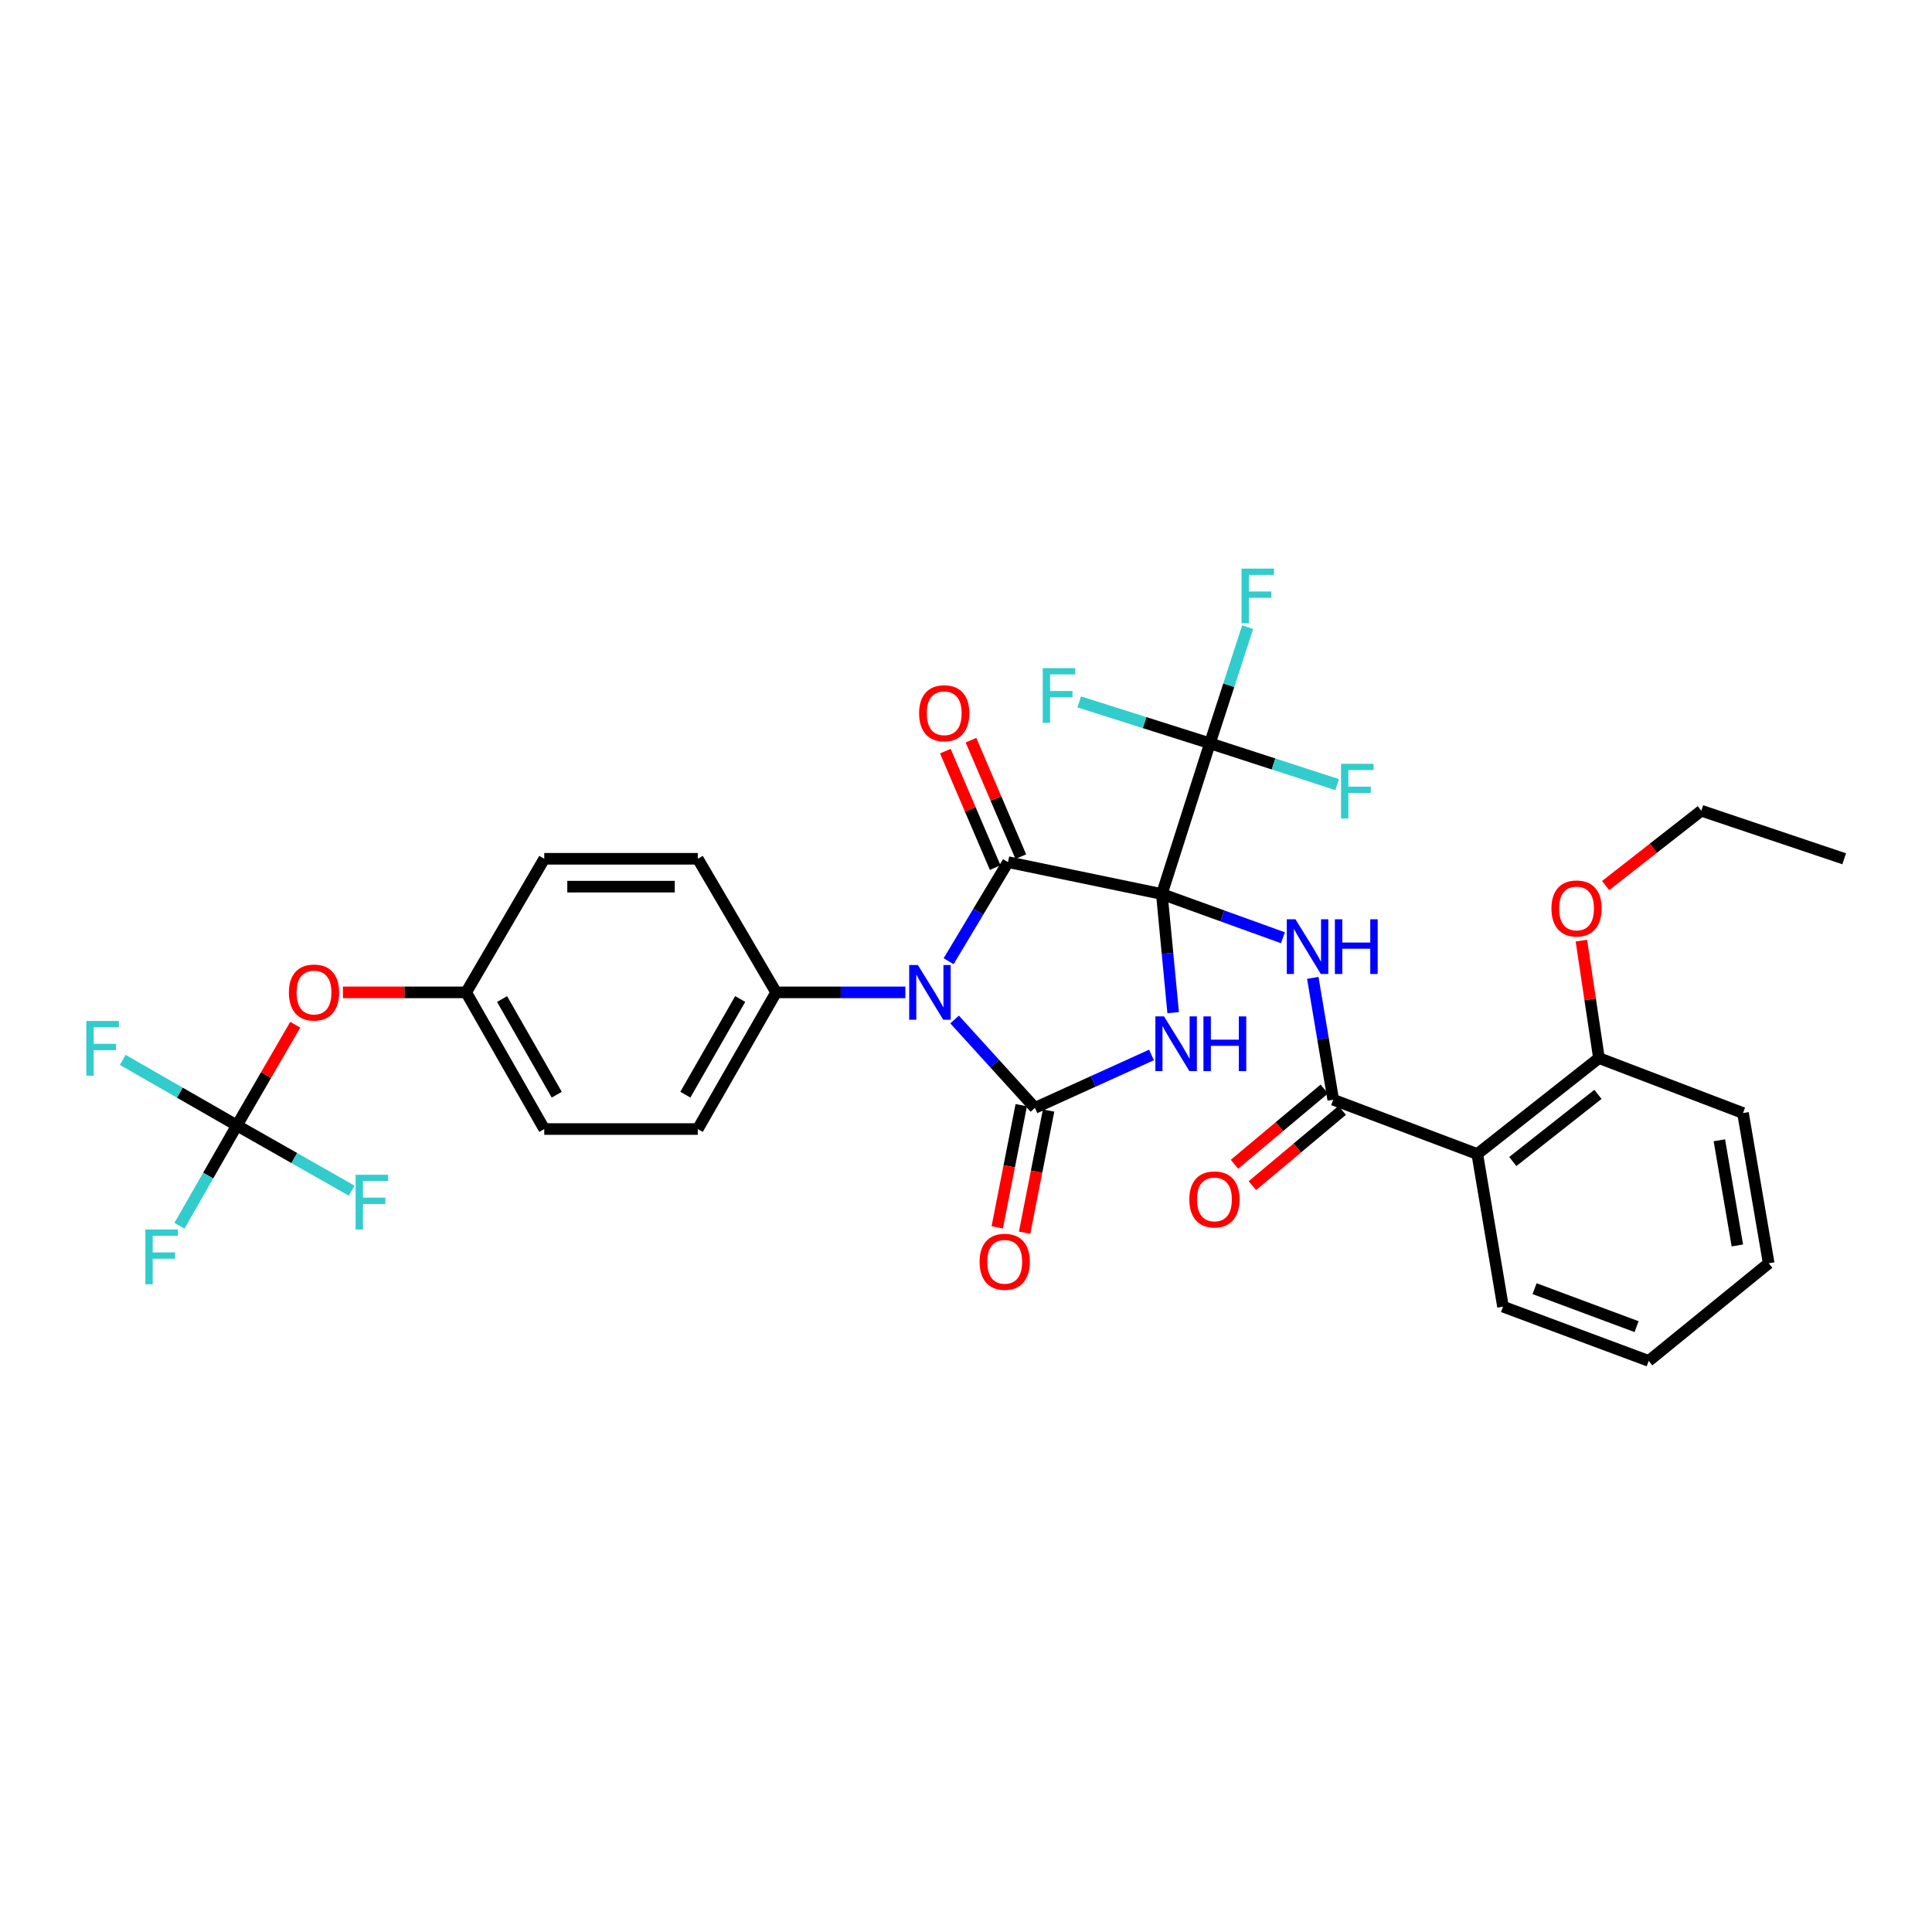<?xml version='1.0' encoding='iso-8859-1'?>
<svg version='1.1' baseProfile='full'
              xmlns='http://www.w3.org/2000/svg'
                      xmlns:rdkit='http://www.rdkit.org/xml'
                      xmlns:xlink='http://www.w3.org/1999/xlink'
                  xml:space='preserve'
width='1000px' height='1000px' viewBox='0 0 1000 1000'>
<!-- END OF HEADER -->
<rect style='opacity:1.0;fill:#FFFFFF;stroke:none' width='1000' height='1000' x='0' y='0'> </rect>
<path class='bond-0' d='M 601.364,462.745 L 604.294,493.445' style='fill:none;fill-rule:evenodd;stroke:#000000;stroke-width:6px;stroke-linecap:butt;stroke-linejoin:miter;stroke-opacity:1' />
<path class='bond-0' d='M 604.294,493.445 L 607.225,524.146' style='fill:none;fill-rule:evenodd;stroke:#0000FF;stroke-width:6px;stroke-linecap:butt;stroke-linejoin:miter;stroke-opacity:1' />
<path class='bond-1' d='M 601.364,462.745 L 521.741,446.234' style='fill:none;fill-rule:evenodd;stroke:#000000;stroke-width:6px;stroke-linecap:butt;stroke-linejoin:miter;stroke-opacity:1' />
<path class='bond-4' d='M 601.364,462.745 L 632.703,474.062' style='fill:none;fill-rule:evenodd;stroke:#000000;stroke-width:6px;stroke-linecap:butt;stroke-linejoin:miter;stroke-opacity:1' />
<path class='bond-4' d='M 632.703,474.062 L 664.042,485.379' style='fill:none;fill-rule:evenodd;stroke:#0000FF;stroke-width:6px;stroke-linecap:butt;stroke-linejoin:miter;stroke-opacity:1' />
<path class='bond-5' d='M 601.364,462.745 L 626.251,384.741' style='fill:none;fill-rule:evenodd;stroke:#000000;stroke-width:6px;stroke-linecap:butt;stroke-linejoin:miter;stroke-opacity:1' />
<path class='bond-3' d='M 596.015,546.038 L 565.843,559.732' style='fill:none;fill-rule:evenodd;stroke:#0000FF;stroke-width:6px;stroke-linecap:butt;stroke-linejoin:miter;stroke-opacity:1' />
<path class='bond-3' d='M 565.843,559.732 L 535.671,573.427' style='fill:none;fill-rule:evenodd;stroke:#000000;stroke-width:6px;stroke-linecap:butt;stroke-linejoin:miter;stroke-opacity:1' />
<path class='bond-2' d='M 521.741,446.234 L 506.371,471.879' style='fill:none;fill-rule:evenodd;stroke:#000000;stroke-width:6px;stroke-linecap:butt;stroke-linejoin:miter;stroke-opacity:1' />
<path class='bond-2' d='M 506.371,471.879 L 491.001,497.525' style='fill:none;fill-rule:evenodd;stroke:#0000FF;stroke-width:6px;stroke-linecap:butt;stroke-linejoin:miter;stroke-opacity:1' />
<path class='bond-11' d='M 528.373,443.395 L 515.473,413.255' style='fill:none;fill-rule:evenodd;stroke:#000000;stroke-width:6px;stroke-linecap:butt;stroke-linejoin:miter;stroke-opacity:1' />
<path class='bond-11' d='M 515.473,413.255 L 502.573,383.115' style='fill:none;fill-rule:evenodd;stroke:#FF0000;stroke-width:6px;stroke-linecap:butt;stroke-linejoin:miter;stroke-opacity:1' />
<path class='bond-11' d='M 515.109,449.072 L 502.209,418.932' style='fill:none;fill-rule:evenodd;stroke:#000000;stroke-width:6px;stroke-linecap:butt;stroke-linejoin:miter;stroke-opacity:1' />
<path class='bond-11' d='M 502.209,418.932 L 489.31,388.792' style='fill:none;fill-rule:evenodd;stroke:#FF0000;stroke-width:6px;stroke-linecap:butt;stroke-linejoin:miter;stroke-opacity:1' />
<path class='bond-9' d='M 468.606,513.65 L 435.164,513.65' style='fill:none;fill-rule:evenodd;stroke:#0000FF;stroke-width:6px;stroke-linecap:butt;stroke-linejoin:miter;stroke-opacity:1' />
<path class='bond-9' d='M 435.164,513.65 L 401.721,513.65' style='fill:none;fill-rule:evenodd;stroke:#000000;stroke-width:6px;stroke-linecap:butt;stroke-linejoin:miter;stroke-opacity:1' />
<path class='bond-33' d='M 494.096,527.687 L 514.884,550.557' style='fill:none;fill-rule:evenodd;stroke:#0000FF;stroke-width:6px;stroke-linecap:butt;stroke-linejoin:miter;stroke-opacity:1' />
<path class='bond-33' d='M 514.884,550.557 L 535.671,573.427' style='fill:none;fill-rule:evenodd;stroke:#000000;stroke-width:6px;stroke-linecap:butt;stroke-linejoin:miter;stroke-opacity:1' />
<path class='bond-10' d='M 528.593,572.037 L 522.383,603.658' style='fill:none;fill-rule:evenodd;stroke:#000000;stroke-width:6px;stroke-linecap:butt;stroke-linejoin:miter;stroke-opacity:1' />
<path class='bond-10' d='M 522.383,603.658 L 516.174,635.28' style='fill:none;fill-rule:evenodd;stroke:#FF0000;stroke-width:6px;stroke-linecap:butt;stroke-linejoin:miter;stroke-opacity:1' />
<path class='bond-10' d='M 542.75,574.817 L 536.54,606.438' style='fill:none;fill-rule:evenodd;stroke:#000000;stroke-width:6px;stroke-linecap:butt;stroke-linejoin:miter;stroke-opacity:1' />
<path class='bond-10' d='M 536.54,606.438 L 530.331,638.06' style='fill:none;fill-rule:evenodd;stroke:#FF0000;stroke-width:6px;stroke-linecap:butt;stroke-linejoin:miter;stroke-opacity:1' />
<path class='bond-6' d='M 679.5,506.149 L 684.792,537.68' style='fill:none;fill-rule:evenodd;stroke:#0000FF;stroke-width:6px;stroke-linecap:butt;stroke-linejoin:miter;stroke-opacity:1' />
<path class='bond-6' d='M 684.792,537.68 L 690.084,569.211' style='fill:none;fill-rule:evenodd;stroke:#000000;stroke-width:6px;stroke-linecap:butt;stroke-linejoin:miter;stroke-opacity:1' />
<path class='bond-15' d='M 626.251,384.741 L 636.013,354.687' style='fill:none;fill-rule:evenodd;stroke:#000000;stroke-width:6px;stroke-linecap:butt;stroke-linejoin:miter;stroke-opacity:1' />
<path class='bond-15' d='M 636.013,354.687 L 645.775,324.633' style='fill:none;fill-rule:evenodd;stroke:#33CCCC;stroke-width:6px;stroke-linecap:butt;stroke-linejoin:miter;stroke-opacity:1' />
<path class='bond-16' d='M 626.251,384.741 L 592.427,374.021' style='fill:none;fill-rule:evenodd;stroke:#000000;stroke-width:6px;stroke-linecap:butt;stroke-linejoin:miter;stroke-opacity:1' />
<path class='bond-16' d='M 592.427,374.021 L 558.604,363.3' style='fill:none;fill-rule:evenodd;stroke:#33CCCC;stroke-width:6px;stroke-linecap:butt;stroke-linejoin:miter;stroke-opacity:1' />
<path class='bond-17' d='M 626.251,384.741 L 659.183,395.429' style='fill:none;fill-rule:evenodd;stroke:#000000;stroke-width:6px;stroke-linecap:butt;stroke-linejoin:miter;stroke-opacity:1' />
<path class='bond-17' d='M 659.183,395.429 L 692.115,406.117' style='fill:none;fill-rule:evenodd;stroke:#33CCCC;stroke-width:6px;stroke-linecap:butt;stroke-linejoin:miter;stroke-opacity:1' />
<path class='bond-7' d='M 690.084,569.211 L 764.641,597.312' style='fill:none;fill-rule:evenodd;stroke:#000000;stroke-width:6px;stroke-linecap:butt;stroke-linejoin:miter;stroke-opacity:1' />
<path class='bond-12' d='M 685.451,563.682 L 662.208,583.156' style='fill:none;fill-rule:evenodd;stroke:#000000;stroke-width:6px;stroke-linecap:butt;stroke-linejoin:miter;stroke-opacity:1' />
<path class='bond-12' d='M 662.208,583.156 L 638.964,602.631' style='fill:none;fill-rule:evenodd;stroke:#FF0000;stroke-width:6px;stroke-linecap:butt;stroke-linejoin:miter;stroke-opacity:1' />
<path class='bond-12' d='M 694.717,574.74 L 671.473,594.215' style='fill:none;fill-rule:evenodd;stroke:#000000;stroke-width:6px;stroke-linecap:butt;stroke-linejoin:miter;stroke-opacity:1' />
<path class='bond-12' d='M 671.473,594.215 L 648.23,613.69' style='fill:none;fill-rule:evenodd;stroke:#FF0000;stroke-width:6px;stroke-linecap:butt;stroke-linejoin:miter;stroke-opacity:1' />
<path class='bond-13' d='M 764.641,597.312 L 827.609,547.666' style='fill:none;fill-rule:evenodd;stroke:#000000;stroke-width:6px;stroke-linecap:butt;stroke-linejoin:miter;stroke-opacity:1' />
<path class='bond-13' d='M 783.019,601.195 L 827.096,566.442' style='fill:none;fill-rule:evenodd;stroke:#000000;stroke-width:6px;stroke-linecap:butt;stroke-linejoin:miter;stroke-opacity:1' />
<path class='bond-26' d='M 764.641,597.312 L 777.947,676.318' style='fill:none;fill-rule:evenodd;stroke:#000000;stroke-width:6px;stroke-linecap:butt;stroke-linejoin:miter;stroke-opacity:1' />
<path class='bond-8' d='M 122.616,582.524 L 137.72,556.462' style='fill:none;fill-rule:evenodd;stroke:#000000;stroke-width:6px;stroke-linecap:butt;stroke-linejoin:miter;stroke-opacity:1' />
<path class='bond-8' d='M 137.72,556.462 L 152.825,530.4' style='fill:none;fill-rule:evenodd;stroke:#FF0000;stroke-width:6px;stroke-linecap:butt;stroke-linejoin:miter;stroke-opacity:1' />
<path class='bond-20' d='M 122.616,582.524 L 152.332,599.407' style='fill:none;fill-rule:evenodd;stroke:#000000;stroke-width:6px;stroke-linecap:butt;stroke-linejoin:miter;stroke-opacity:1' />
<path class='bond-20' d='M 152.332,599.407 L 182.048,616.29' style='fill:none;fill-rule:evenodd;stroke:#33CCCC;stroke-width:6px;stroke-linecap:butt;stroke-linejoin:miter;stroke-opacity:1' />
<path class='bond-21' d='M 122.616,582.524 L 93.074,565.559' style='fill:none;fill-rule:evenodd;stroke:#000000;stroke-width:6px;stroke-linecap:butt;stroke-linejoin:miter;stroke-opacity:1' />
<path class='bond-21' d='M 93.074,565.559 L 63.532,548.594' style='fill:none;fill-rule:evenodd;stroke:#33CCCC;stroke-width:6px;stroke-linecap:butt;stroke-linejoin:miter;stroke-opacity:1' />
<path class='bond-22' d='M 122.616,582.524 L 107.751,608.481' style='fill:none;fill-rule:evenodd;stroke:#000000;stroke-width:6px;stroke-linecap:butt;stroke-linejoin:miter;stroke-opacity:1' />
<path class='bond-22' d='M 107.751,608.481 L 92.886,634.437' style='fill:none;fill-rule:evenodd;stroke:#33CCCC;stroke-width:6px;stroke-linecap:butt;stroke-linejoin:miter;stroke-opacity:1' />
<path class='bond-18' d='M 401.721,513.65 L 361.173,584.384' style='fill:none;fill-rule:evenodd;stroke:#000000;stroke-width:6px;stroke-linecap:butt;stroke-linejoin:miter;stroke-opacity:1' />
<path class='bond-18' d='M 383.123,517.084 L 354.738,566.598' style='fill:none;fill-rule:evenodd;stroke:#000000;stroke-width:6px;stroke-linecap:butt;stroke-linejoin:miter;stroke-opacity:1' />
<path class='bond-19' d='M 401.721,513.65 L 361.173,444.503' style='fill:none;fill-rule:evenodd;stroke:#000000;stroke-width:6px;stroke-linecap:butt;stroke-linejoin:miter;stroke-opacity:1' />
<path class='bond-27' d='M 827.609,547.666 L 823.064,517.26' style='fill:none;fill-rule:evenodd;stroke:#000000;stroke-width:6px;stroke-linecap:butt;stroke-linejoin:miter;stroke-opacity:1' />
<path class='bond-27' d='M 823.064,517.26 L 818.518,486.855' style='fill:none;fill-rule:evenodd;stroke:#FF0000;stroke-width:6px;stroke-linecap:butt;stroke-linejoin:miter;stroke-opacity:1' />
<path class='bond-28' d='M 827.609,547.666 L 902.166,576.112' style='fill:none;fill-rule:evenodd;stroke:#000000;stroke-width:6px;stroke-linecap:butt;stroke-linejoin:miter;stroke-opacity:1' />
<path class='bond-14' d='M 177.501,513.65 L 209.391,513.65' style='fill:none;fill-rule:evenodd;stroke:#FF0000;stroke-width:6px;stroke-linecap:butt;stroke-linejoin:miter;stroke-opacity:1' />
<path class='bond-14' d='M 209.391,513.65 L 241.281,513.65' style='fill:none;fill-rule:evenodd;stroke:#000000;stroke-width:6px;stroke-linecap:butt;stroke-linejoin:miter;stroke-opacity:1' />
<path class='bond-25' d='M 361.173,584.384 L 281.71,584.384' style='fill:none;fill-rule:evenodd;stroke:#000000;stroke-width:6px;stroke-linecap:butt;stroke-linejoin:miter;stroke-opacity:1' />
<path class='bond-24' d='M 361.173,444.503 L 281.71,444.503' style='fill:none;fill-rule:evenodd;stroke:#000000;stroke-width:6px;stroke-linecap:butt;stroke-linejoin:miter;stroke-opacity:1' />
<path class='bond-24' d='M 349.253,458.93 L 293.629,458.93' style='fill:none;fill-rule:evenodd;stroke:#000000;stroke-width:6px;stroke-linecap:butt;stroke-linejoin:miter;stroke-opacity:1' />
<path class='bond-23' d='M 241.281,513.65 L 281.71,444.503' style='fill:none;fill-rule:evenodd;stroke:#000000;stroke-width:6px;stroke-linecap:butt;stroke-linejoin:miter;stroke-opacity:1' />
<path class='bond-34' d='M 241.281,513.65 L 281.71,584.384' style='fill:none;fill-rule:evenodd;stroke:#000000;stroke-width:6px;stroke-linecap:butt;stroke-linejoin:miter;stroke-opacity:1' />
<path class='bond-34' d='M 259.871,517.101 L 288.171,566.614' style='fill:none;fill-rule:evenodd;stroke:#000000;stroke-width:6px;stroke-linecap:butt;stroke-linejoin:miter;stroke-opacity:1' />
<path class='bond-30' d='M 777.947,676.318 L 853.362,704.403' style='fill:none;fill-rule:evenodd;stroke:#000000;stroke-width:6px;stroke-linecap:butt;stroke-linejoin:miter;stroke-opacity:1' />
<path class='bond-30' d='M 794.294,667.011 L 847.084,686.67' style='fill:none;fill-rule:evenodd;stroke:#000000;stroke-width:6px;stroke-linecap:butt;stroke-linejoin:miter;stroke-opacity:1' />
<path class='bond-29' d='M 831.068,458.366 L 855.833,438.998' style='fill:none;fill-rule:evenodd;stroke:#FF0000;stroke-width:6px;stroke-linecap:butt;stroke-linejoin:miter;stroke-opacity:1' />
<path class='bond-29' d='M 855.833,438.998 L 880.597,419.631' style='fill:none;fill-rule:evenodd;stroke:#000000;stroke-width:6px;stroke-linecap:butt;stroke-linejoin:miter;stroke-opacity:1' />
<path class='bond-35' d='M 902.166,576.112 L 915.471,653.875' style='fill:none;fill-rule:evenodd;stroke:#000000;stroke-width:6px;stroke-linecap:butt;stroke-linejoin:miter;stroke-opacity:1' />
<path class='bond-35' d='M 889.941,590.21 L 899.255,644.644' style='fill:none;fill-rule:evenodd;stroke:#000000;stroke-width:6px;stroke-linecap:butt;stroke-linejoin:miter;stroke-opacity:1' />
<path class='bond-31' d='M 880.597,419.631 L 954.545,444.503' style='fill:none;fill-rule:evenodd;stroke:#000000;stroke-width:6px;stroke-linecap:butt;stroke-linejoin:miter;stroke-opacity:1' />
<path class='bond-32' d='M 853.362,704.403 L 915.471,653.875' style='fill:none;fill-rule:evenodd;stroke:#000000;stroke-width:6px;stroke-linecap:butt;stroke-linejoin:miter;stroke-opacity:1' />
<path  class='atom-1' d='M 602.502 526.092
L 611.782 541.092
Q 612.702 542.572, 614.182 545.252
Q 615.662 547.932, 615.742 548.092
L 615.742 526.092
L 619.502 526.092
L 619.502 554.412
L 615.622 554.412
L 605.662 538.012
Q 604.502 536.092, 603.262 533.892
Q 602.062 531.692, 601.702 531.012
L 601.702 554.412
L 598.022 554.412
L 598.022 526.092
L 602.502 526.092
' fill='#0000FF'/>
<path  class='atom-1' d='M 622.902 526.092
L 626.742 526.092
L 626.742 538.132
L 641.222 538.132
L 641.222 526.092
L 645.062 526.092
L 645.062 554.412
L 641.222 554.412
L 641.222 541.332
L 626.742 541.332
L 626.742 554.412
L 622.902 554.412
L 622.902 526.092
' fill='#0000FF'/>
<path  class='atom-3' d='M 475.076 499.49
L 484.356 514.49
Q 485.276 515.97, 486.756 518.65
Q 488.236 521.33, 488.316 521.49
L 488.316 499.49
L 492.076 499.49
L 492.076 527.81
L 488.196 527.81
L 478.236 511.41
Q 477.076 509.49, 475.836 507.29
Q 474.636 505.09, 474.276 504.41
L 474.276 527.81
L 470.596 527.81
L 470.596 499.49
L 475.076 499.49
' fill='#0000FF'/>
<path  class='atom-5' d='M 670.527 475.821
L 679.807 490.821
Q 680.727 492.301, 682.207 494.981
Q 683.687 497.661, 683.767 497.821
L 683.767 475.821
L 687.527 475.821
L 687.527 504.141
L 683.647 504.141
L 673.687 487.741
Q 672.527 485.821, 671.287 483.621
Q 670.087 481.421, 669.727 480.741
L 669.727 504.141
L 666.047 504.141
L 666.047 475.821
L 670.527 475.821
' fill='#0000FF'/>
<path  class='atom-5' d='M 690.927 475.821
L 694.767 475.821
L 694.767 487.861
L 709.247 487.861
L 709.247 475.821
L 713.087 475.821
L 713.087 504.141
L 709.247 504.141
L 709.247 491.061
L 694.767 491.061
L 694.767 504.141
L 690.927 504.141
L 690.927 475.821
' fill='#0000FF'/>
<path  class='atom-11' d='M 507.042 653.098
Q 507.042 646.298, 510.402 642.498
Q 513.762 638.698, 520.042 638.698
Q 526.322 638.698, 529.682 642.498
Q 533.042 646.298, 533.042 653.098
Q 533.042 659.978, 529.642 663.898
Q 526.242 667.778, 520.042 667.778
Q 513.802 667.778, 510.402 663.898
Q 507.042 660.018, 507.042 653.098
M 520.042 664.578
Q 524.362 664.578, 526.682 661.698
Q 529.042 658.778, 529.042 653.098
Q 529.042 647.538, 526.682 644.738
Q 524.362 641.898, 520.042 641.898
Q 515.722 641.898, 513.362 644.698
Q 511.042 647.498, 511.042 653.098
Q 511.042 658.818, 513.362 661.698
Q 515.722 664.578, 520.042 664.578
' fill='#FF0000'/>
<path  class='atom-12' d='M 475.726 369.176
Q 475.726 362.376, 479.086 358.576
Q 482.446 354.776, 488.726 354.776
Q 495.006 354.776, 498.366 358.576
Q 501.726 362.376, 501.726 369.176
Q 501.726 376.056, 498.326 379.976
Q 494.926 383.856, 488.726 383.856
Q 482.486 383.856, 479.086 379.976
Q 475.726 376.096, 475.726 369.176
M 488.726 380.656
Q 493.046 380.656, 495.366 377.776
Q 497.726 374.856, 497.726 369.176
Q 497.726 363.616, 495.366 360.816
Q 493.046 357.976, 488.726 357.976
Q 484.406 357.976, 482.046 360.776
Q 479.726 363.576, 479.726 369.176
Q 479.726 374.896, 482.046 377.776
Q 484.406 380.656, 488.726 380.656
' fill='#FF0000'/>
<path  class='atom-13' d='M 615.592 620.813
Q 615.592 614.013, 618.952 610.213
Q 622.312 606.413, 628.592 606.413
Q 634.872 606.413, 638.232 610.213
Q 641.592 614.013, 641.592 620.813
Q 641.592 627.693, 638.192 631.613
Q 634.792 635.493, 628.592 635.493
Q 622.352 635.493, 618.952 631.613
Q 615.592 627.733, 615.592 620.813
M 628.592 632.293
Q 632.912 632.293, 635.232 629.413
Q 637.592 626.493, 637.592 620.813
Q 637.592 615.253, 635.232 612.453
Q 632.912 609.613, 628.592 609.613
Q 624.272 609.613, 621.912 612.413
Q 619.592 615.213, 619.592 620.813
Q 619.592 626.533, 621.912 629.413
Q 624.272 632.293, 628.592 632.293
' fill='#FF0000'/>
<path  class='atom-15' d='M 149.532 513.73
Q 149.532 506.93, 152.892 503.13
Q 156.252 499.33, 162.532 499.33
Q 168.812 499.33, 172.172 503.13
Q 175.532 506.93, 175.532 513.73
Q 175.532 520.61, 172.132 524.53
Q 168.732 528.41, 162.532 528.41
Q 156.292 528.41, 152.892 524.53
Q 149.532 520.65, 149.532 513.73
M 162.532 525.21
Q 166.852 525.21, 169.172 522.33
Q 171.532 519.41, 171.532 513.73
Q 171.532 508.17, 169.172 505.37
Q 166.852 502.53, 162.532 502.53
Q 158.212 502.53, 155.852 505.33
Q 153.532 508.13, 153.532 513.73
Q 153.532 519.45, 155.852 522.33
Q 158.212 525.21, 162.532 525.21
' fill='#FF0000'/>
<path  class='atom-16' d='M 642.606 294.309
L 659.446 294.309
L 659.446 297.549
L 646.406 297.549
L 646.406 306.149
L 658.006 306.149
L 658.006 309.429
L 646.406 309.429
L 646.406 322.629
L 642.606 322.629
L 642.606 294.309
' fill='#33CCCC'/>
<path  class='atom-17' d='M 539.715 345.822
L 556.555 345.822
L 556.555 349.062
L 543.515 349.062
L 543.515 357.662
L 555.115 357.662
L 555.115 360.942
L 543.515 360.942
L 543.515 374.142
L 539.715 374.142
L 539.715 345.822
' fill='#33CCCC'/>
<path  class='atom-18' d='M 694.12 395.34
L 710.96 395.34
L 710.96 398.58
L 697.92 398.58
L 697.92 407.18
L 709.52 407.18
L 709.52 410.46
L 697.92 410.46
L 697.92 423.66
L 694.12 423.66
L 694.12 395.34
' fill='#33CCCC'/>
<path  class='atom-21' d='M 184.057 608.055
L 200.897 608.055
L 200.897 611.295
L 187.857 611.295
L 187.857 619.895
L 199.457 619.895
L 199.457 623.175
L 187.857 623.175
L 187.857 636.375
L 184.057 636.375
L 184.057 608.055
' fill='#33CCCC'/>
<path  class='atom-22' d='M 44.689 528.448
L 61.529 528.448
L 61.529 531.688
L 48.489 531.688
L 48.489 540.288
L 60.089 540.288
L 60.089 543.568
L 48.489 543.568
L 48.489 556.768
L 44.689 556.768
L 44.689 528.448
' fill='#33CCCC'/>
<path  class='atom-23' d='M 75.234 636.397
L 92.075 636.397
L 92.075 639.637
L 79.034 639.637
L 79.034 648.237
L 90.635 648.237
L 90.635 651.517
L 79.034 651.517
L 79.034 664.717
L 75.234 664.717
L 75.234 636.397
' fill='#33CCCC'/>
<path  class='atom-28' d='M 803.019 470.215
Q 803.019 463.415, 806.379 459.615
Q 809.739 455.815, 816.019 455.815
Q 822.299 455.815, 825.659 459.615
Q 829.019 463.415, 829.019 470.215
Q 829.019 477.095, 825.619 481.015
Q 822.219 484.895, 816.019 484.895
Q 809.779 484.895, 806.379 481.015
Q 803.019 477.135, 803.019 470.215
M 816.019 481.695
Q 820.339 481.695, 822.659 478.815
Q 825.019 475.895, 825.019 470.215
Q 825.019 464.655, 822.659 461.855
Q 820.339 459.015, 816.019 459.015
Q 811.699 459.015, 809.339 461.815
Q 807.019 464.615, 807.019 470.215
Q 807.019 475.935, 809.339 478.815
Q 811.699 481.695, 816.019 481.695
' fill='#FF0000'/>
</svg>
